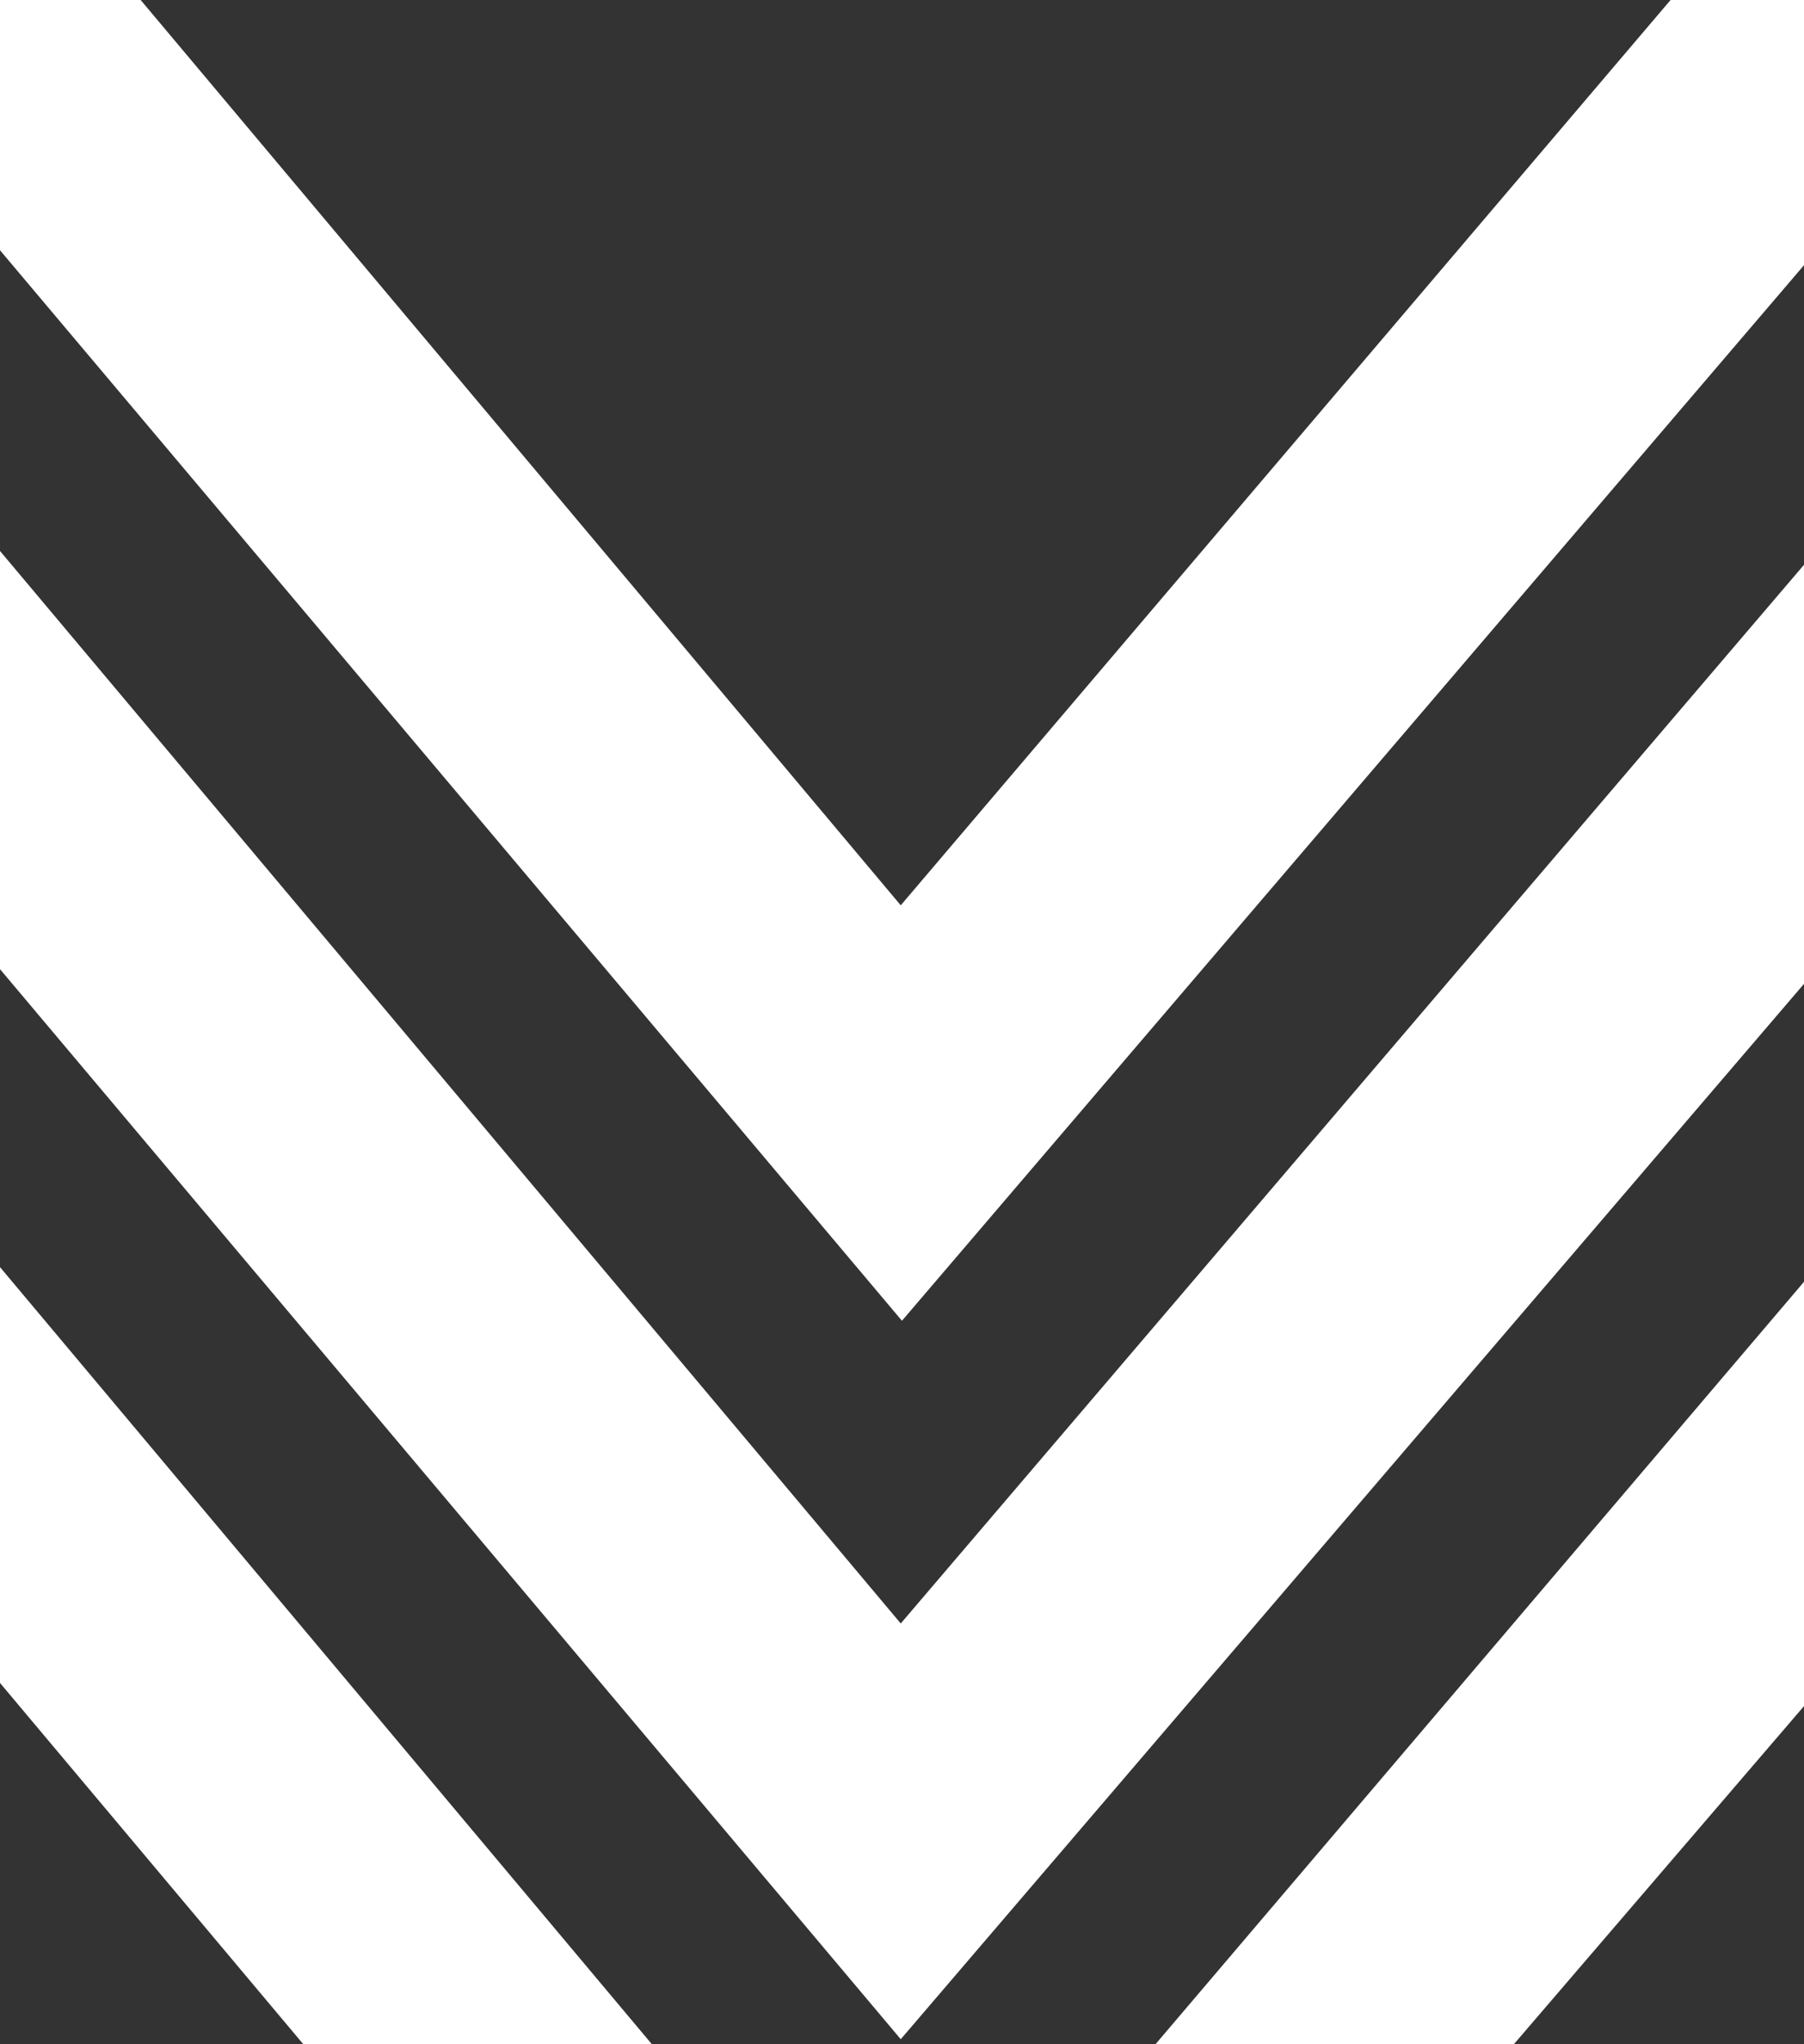 <svg xmlns="http://www.w3.org/2000/svg" xmlns:xlink="http://www.w3.org/1999/xlink" width="506" height="573" viewBox="0 0 506 573">
  <rect x="0" y="0" width="506" height="573" fill="#333333" stroke="none"/>
  <defs>
    <clipPath id="clip-path">
      <rect id="Rectangle_2943" data-name="Rectangle 2943" width="506" height="573" transform="translate(21.884 998.631)" fill="#fff"/>
    </clipPath>
    <clipPath id="clip-path-2">
      <rect id="Rectangle_2942" data-name="Rectangle 2942" width="2017.072" height="2281.861" fill="#fff"/>
    </clipPath>
  </defs>
  <g id="Mask_Group_48" data-name="Mask Group 48" transform="translate(-21.884 -998.631)" clip-path="url(#clip-path)">
    <g id="Group_19045" data-name="Group 19045" transform="translate(-666.488 591.957)">
      <g id="Group_19044" data-name="Group 19044" transform="translate(0 0)" clip-path="url(#clip-path-2)">
        <path id="Path_36749" data-name="Path 36749" d="M954.757,0c-20.328,0-34.373,15.888-34.6,34.9,0,19.462,15.022,34.931,34.6,34.931h992.369V1277.9c0,517.21-421.1,934.429-938.422,934.429-517.1,0-939.93-421.324-938.757-938.646,0-19.993-16-34.289-35.015-34.373-19.462,0-34.931,14.8-34.931,34.373C0,1832.2,450.2,2281.861,1008.368,2281.861c558.424,0,1008.7-445.979,1008.7-1004.487V0ZM329.1,1152.7l.335-701.555,611.923,728.472,681.339-793.532H1517.7l-576.35,677.206L259.261,250.605V1152.7c0,19.909,15.776,34.177,34.931,34.177,19.462,0,34.9-14.939,34.9-34.177M324.879,128.556H129.952V1152.7c-.112,19.909,15.888,34.177,34.931,34.177,19.462,0,34.9-14.939,34.9-34.177V198.5h84.438L941.019,978.323l507.158-592.238H1347.1L941.019,861.775Zm684.047,1893.179c413.534,0,746.622-331.274,749.219-744.472V258.284L954.98,258.06c-19.909,0-34.177,15.776-34.177,34.931,0,19.462,14.827,34.9,34.177,34.9h733.107v949.479c-2.485,371.789-306.813,675.168-679.161,675.168-373.967,0-680.054-304.775-679.273-678.854,0-20.1-15.916-34.373-35.043-34.373a34.108,34.108,0,0,0-34.931,34.373c0,415.153,334.289,748.046,749.247,748.046M35.043,1186.877c19.35,0,34.9-14.939,34.9-34.177L70.058,70.281h275.6l595.7,706.637,334.177-390.832h-101.08L941.019,660.453,386.2,0H.112V1152.7c0,19.909,15.776,34.177,34.931,34.177m972.907,965.451c487.165,0,879.729-387.789,879.729-874.954l-.223-1148.819h-932.7c-19.8,0-34.177,15.553-34.177,34.792,0,19.574,14.827,34.931,34.177,34.931h863.171v1079.1c0,445.756-363.468,804.785-809,804.785s-810.648-362.938-809.783-808.47c0-19.993-15.665-34.373-34.9-34.373a33.931,33.931,0,0,0-34.819,34.373c0,487.277,391.475,878.64,878.528,878.64" transform="translate(0 0.008)" fill="#fff"/>
      </g>
    </g>
  </g>
</svg>
